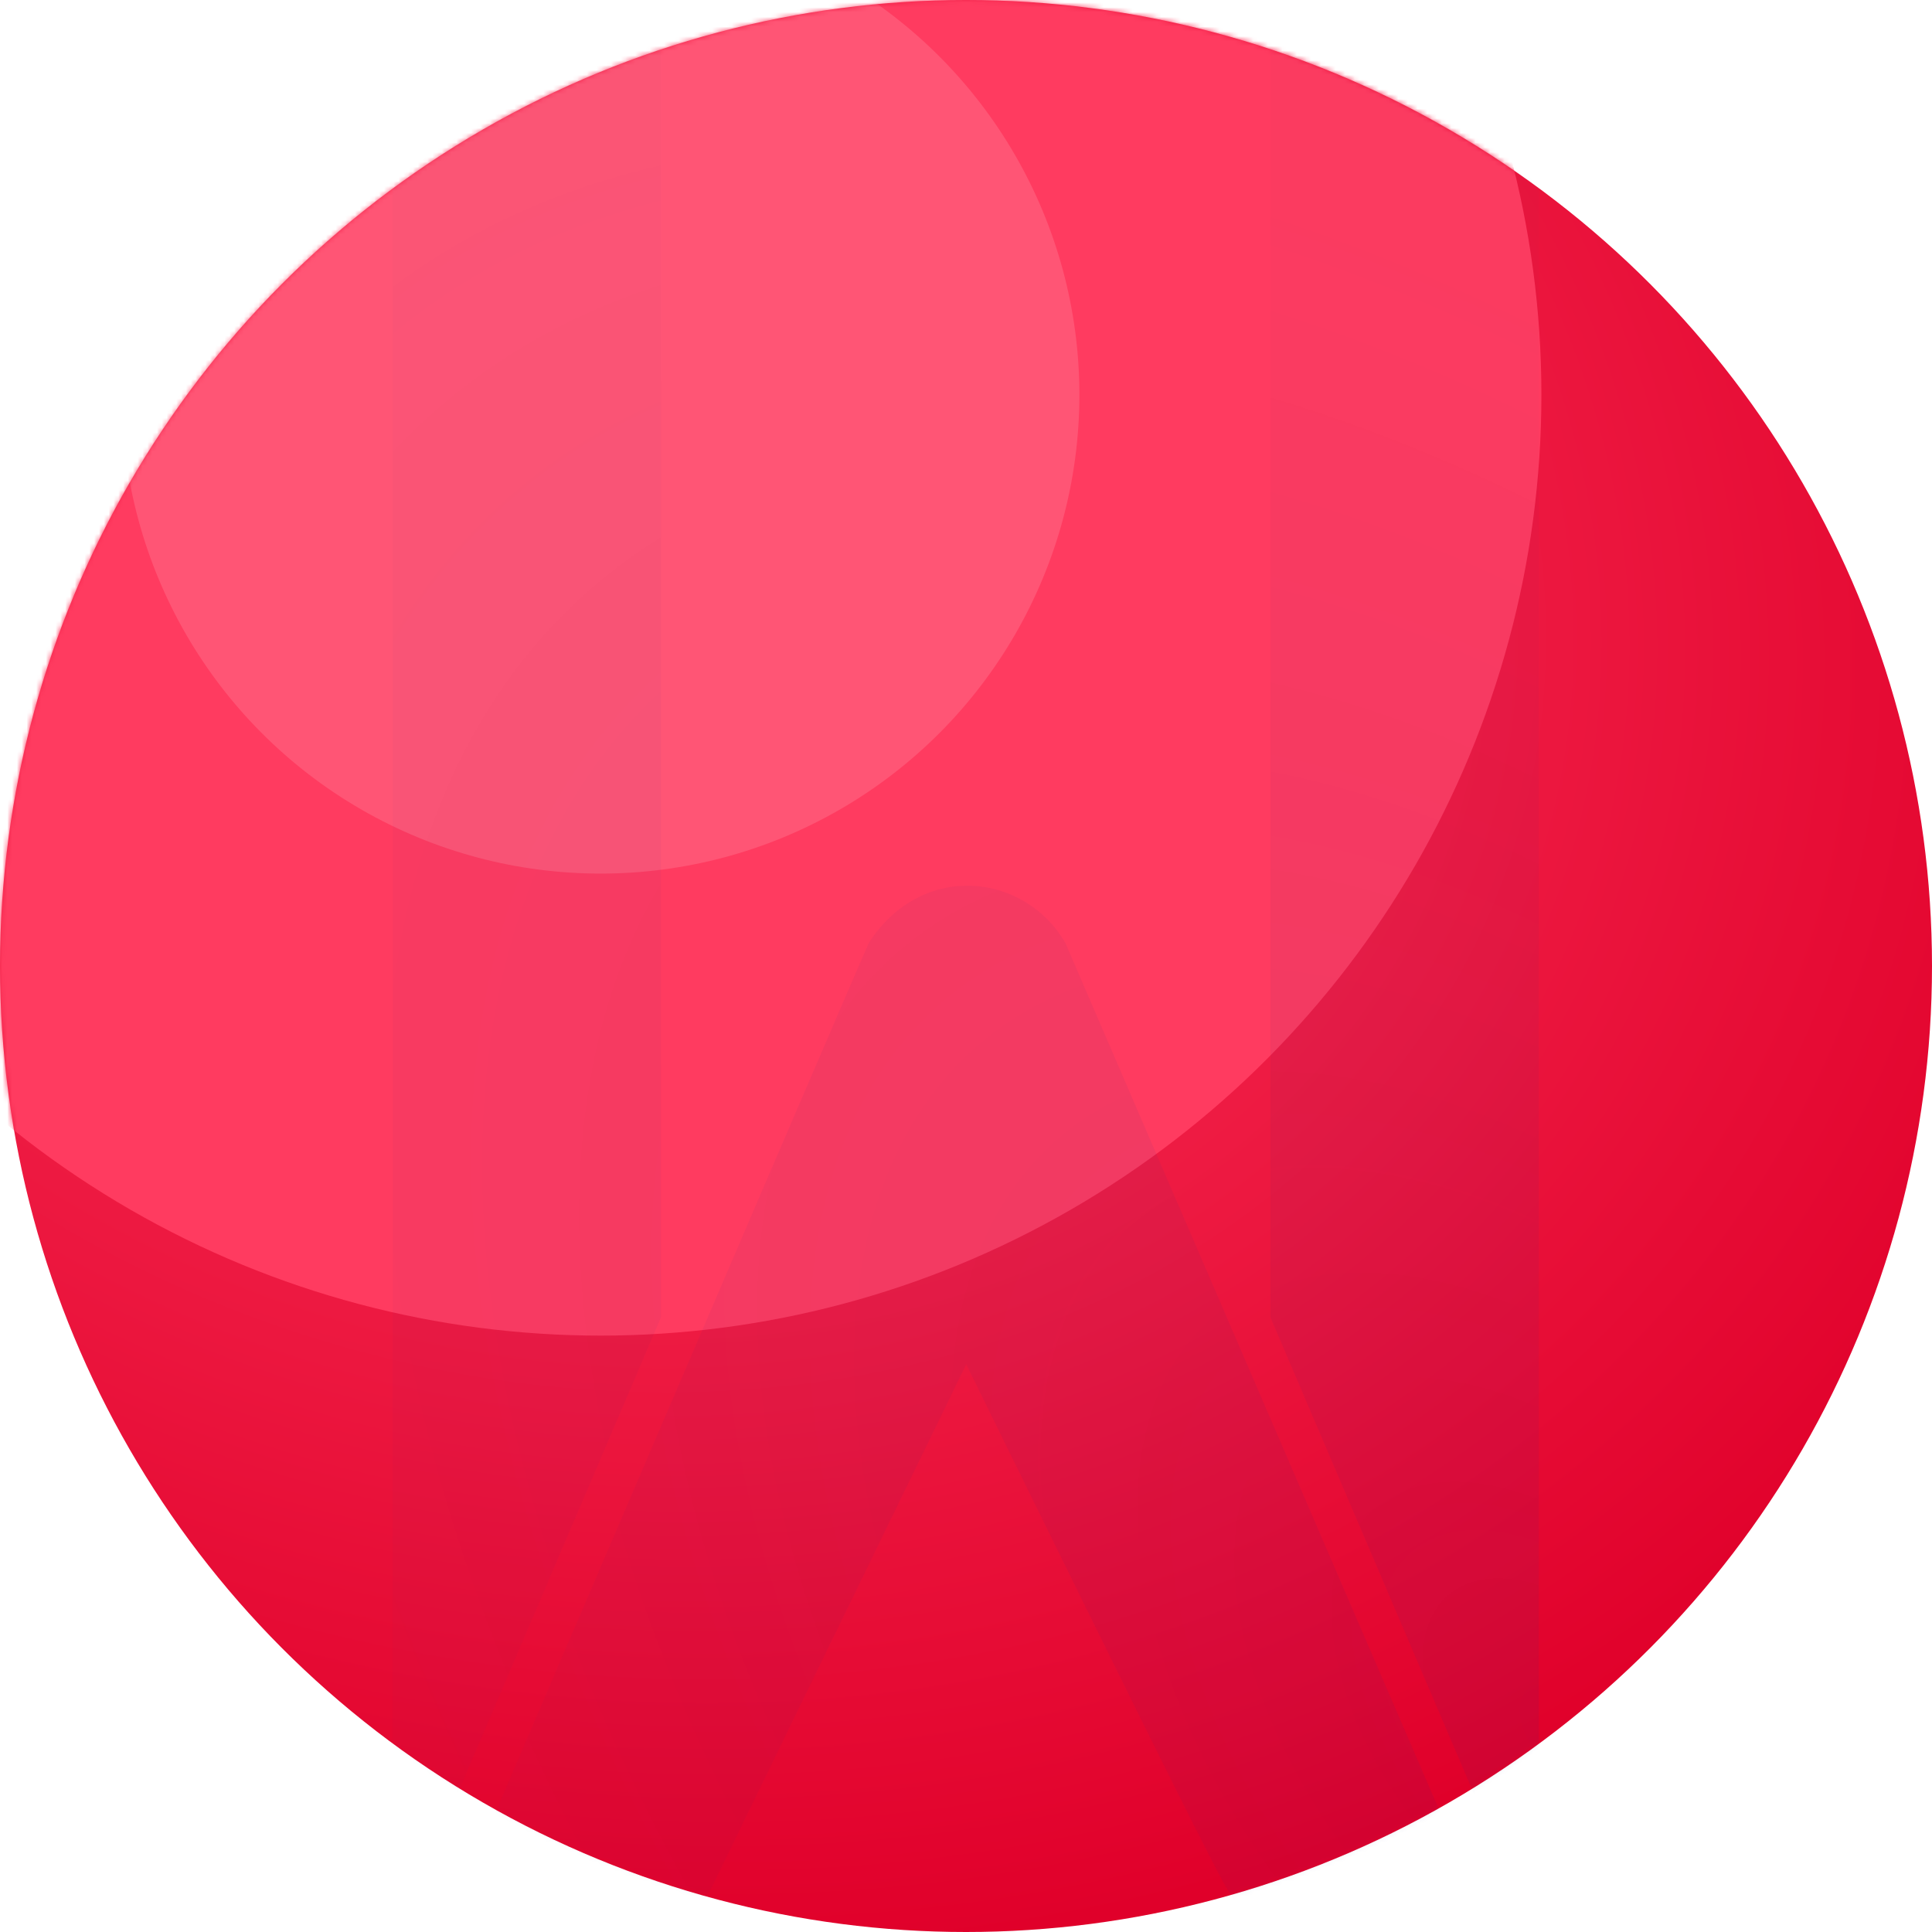 <svg width="400" height="400" viewBox="0 0 400 400" fill="none" xmlns="http://www.w3.org/2000/svg">
<circle cx="200" cy="200" r="200" fill="url(#paint0_radial_2316_6399)"/>
<mask id="mask0_2316_6399" style="mask-type:alpha" maskUnits="userSpaceOnUse" x="0" y="0" width="400" height="400">
<circle cx="200" cy="200" r="200" fill="url(#paint1_radial_2316_6399)"/>
</mask>
<g mask="url(#mask0_2316_6399)">
<g filter="url(#filter0_f_2316_6399)">
<circle cx="124.349" cy="81.74" r="194.783" fill="#FF3B60"/>
</g>
<g filter="url(#filter1_f_2316_6399)">
<circle cx="124.347" cy="81.739" r="99.13" fill="#FF5575"/>
</g>
</g>
<mask id="mask1_2316_6399" style="mask-type:luminance" maskUnits="userSpaceOnUse" x="0" y="0" width="400" height="400">
<path d="M0 200C0 310.457 89.543 400 200 400C310.457 400 400 310.457 400 200C400 89.543 310.457 0 200 0C89.543 0 0 89.543 0 200Z" fill="white"/>
</mask>
<g mask="url(#mask1_2316_6399)">
<g opacity="0.08">
<path d="M136.839 -14.198H81.287V402.818L136.839 272.754V-14.198Z" fill="url(#paint2_radial_2316_6399)"/>
<path d="M263.034 -14.198V272.754L318.586 402.818V-14.198H263.034Z" fill="url(#paint3_radial_2316_6399)"/>
<path d="M85.88 414.189C85.88 414.189 179.342 196.031 179.925 195.156C190.933 178.179 212.294 180.729 220.605 195.302L314.941 414.116H290.883C290.883 414.116 267.117 412.586 253.776 390.581C249.985 384.46 200.046 282.449 200.046 282.449L147.629 390.217C147.629 390.217 137.787 411.42 111.177 414.189H85.88Z" fill="url(#paint4_radial_2316_6399)"/>
</g>
</g>
<defs>
<filter id="filter0_f_2316_6399" x="-154.411" y="-197.021" width="557.52" height="557.521" filterUnits="userSpaceOnUse" color-interpolation-filters="sRGB">
<feFlood flood-opacity="0" result="BackgroundImageFix"/>
<feBlend mode="normal" in="SourceGraphic" in2="BackgroundImageFix" result="shape"/>
<feGaussianBlur stdDeviation="41.989" result="effect1_foregroundBlur_2316_6399"/>
</filter>
<filter id="filter1_f_2316_6399" x="-21.929" y="-64.537" width="292.553" height="292.552" filterUnits="userSpaceOnUse" color-interpolation-filters="sRGB">
<feFlood flood-opacity="0" result="BackgroundImageFix"/>
<feBlend mode="normal" in="SourceGraphic" in2="BackgroundImageFix" result="shape"/>
<feGaussianBlur stdDeviation="23.573" result="effect1_foregroundBlur_2316_6399"/>
</filter>
<radialGradient id="paint0_radial_2316_6399" cx="0" cy="0" r="1" gradientUnits="userSpaceOnUse" gradientTransform="translate(113.913 113.043) rotate(17.354) scale(349.838 282.3)">
<stop stop-color="#FF3B60"/>
<stop offset="1" stop-color="#E0002A"/>
</radialGradient>
<radialGradient id="paint1_radial_2316_6399" cx="0" cy="0" r="1" gradientUnits="userSpaceOnUse" gradientTransform="translate(141.068 151.75) rotate(-13.552) scale(348.942 281.577)">
<stop stop-color="#DBE2E5"/>
<stop offset="1" stop-color="#DBE2E6"/>
</radialGradient>
<radialGradient id="paint2_radial_2316_6399" cx="0" cy="0" r="1" gradientUnits="userSpaceOnUse" gradientTransform="translate(322.609 358.261) rotate(-129.999) scale(395.024 233.988)">
<stop stop-color="#1B2389"/>
<stop offset="1" stop-color="#1B2389" stop-opacity="0.2"/>
</radialGradient>
<radialGradient id="paint3_radial_2316_6399" cx="0" cy="0" r="1" gradientUnits="userSpaceOnUse" gradientTransform="translate(322.609 358.261) rotate(-129.999) scale(395.024 233.988)">
<stop stop-color="#1B2389"/>
<stop offset="1" stop-color="#1B2389" stop-opacity="0.2"/>
</radialGradient>
<radialGradient id="paint4_radial_2316_6399" cx="0" cy="0" r="1" gradientUnits="userSpaceOnUse" gradientTransform="translate(322.609 358.261) rotate(-129.999) scale(395.024 233.988)">
<stop stop-color="#1B2389"/>
<stop offset="1" stop-color="#1B2389" stop-opacity="0.2"/>
</radialGradient>
</defs>
</svg>
